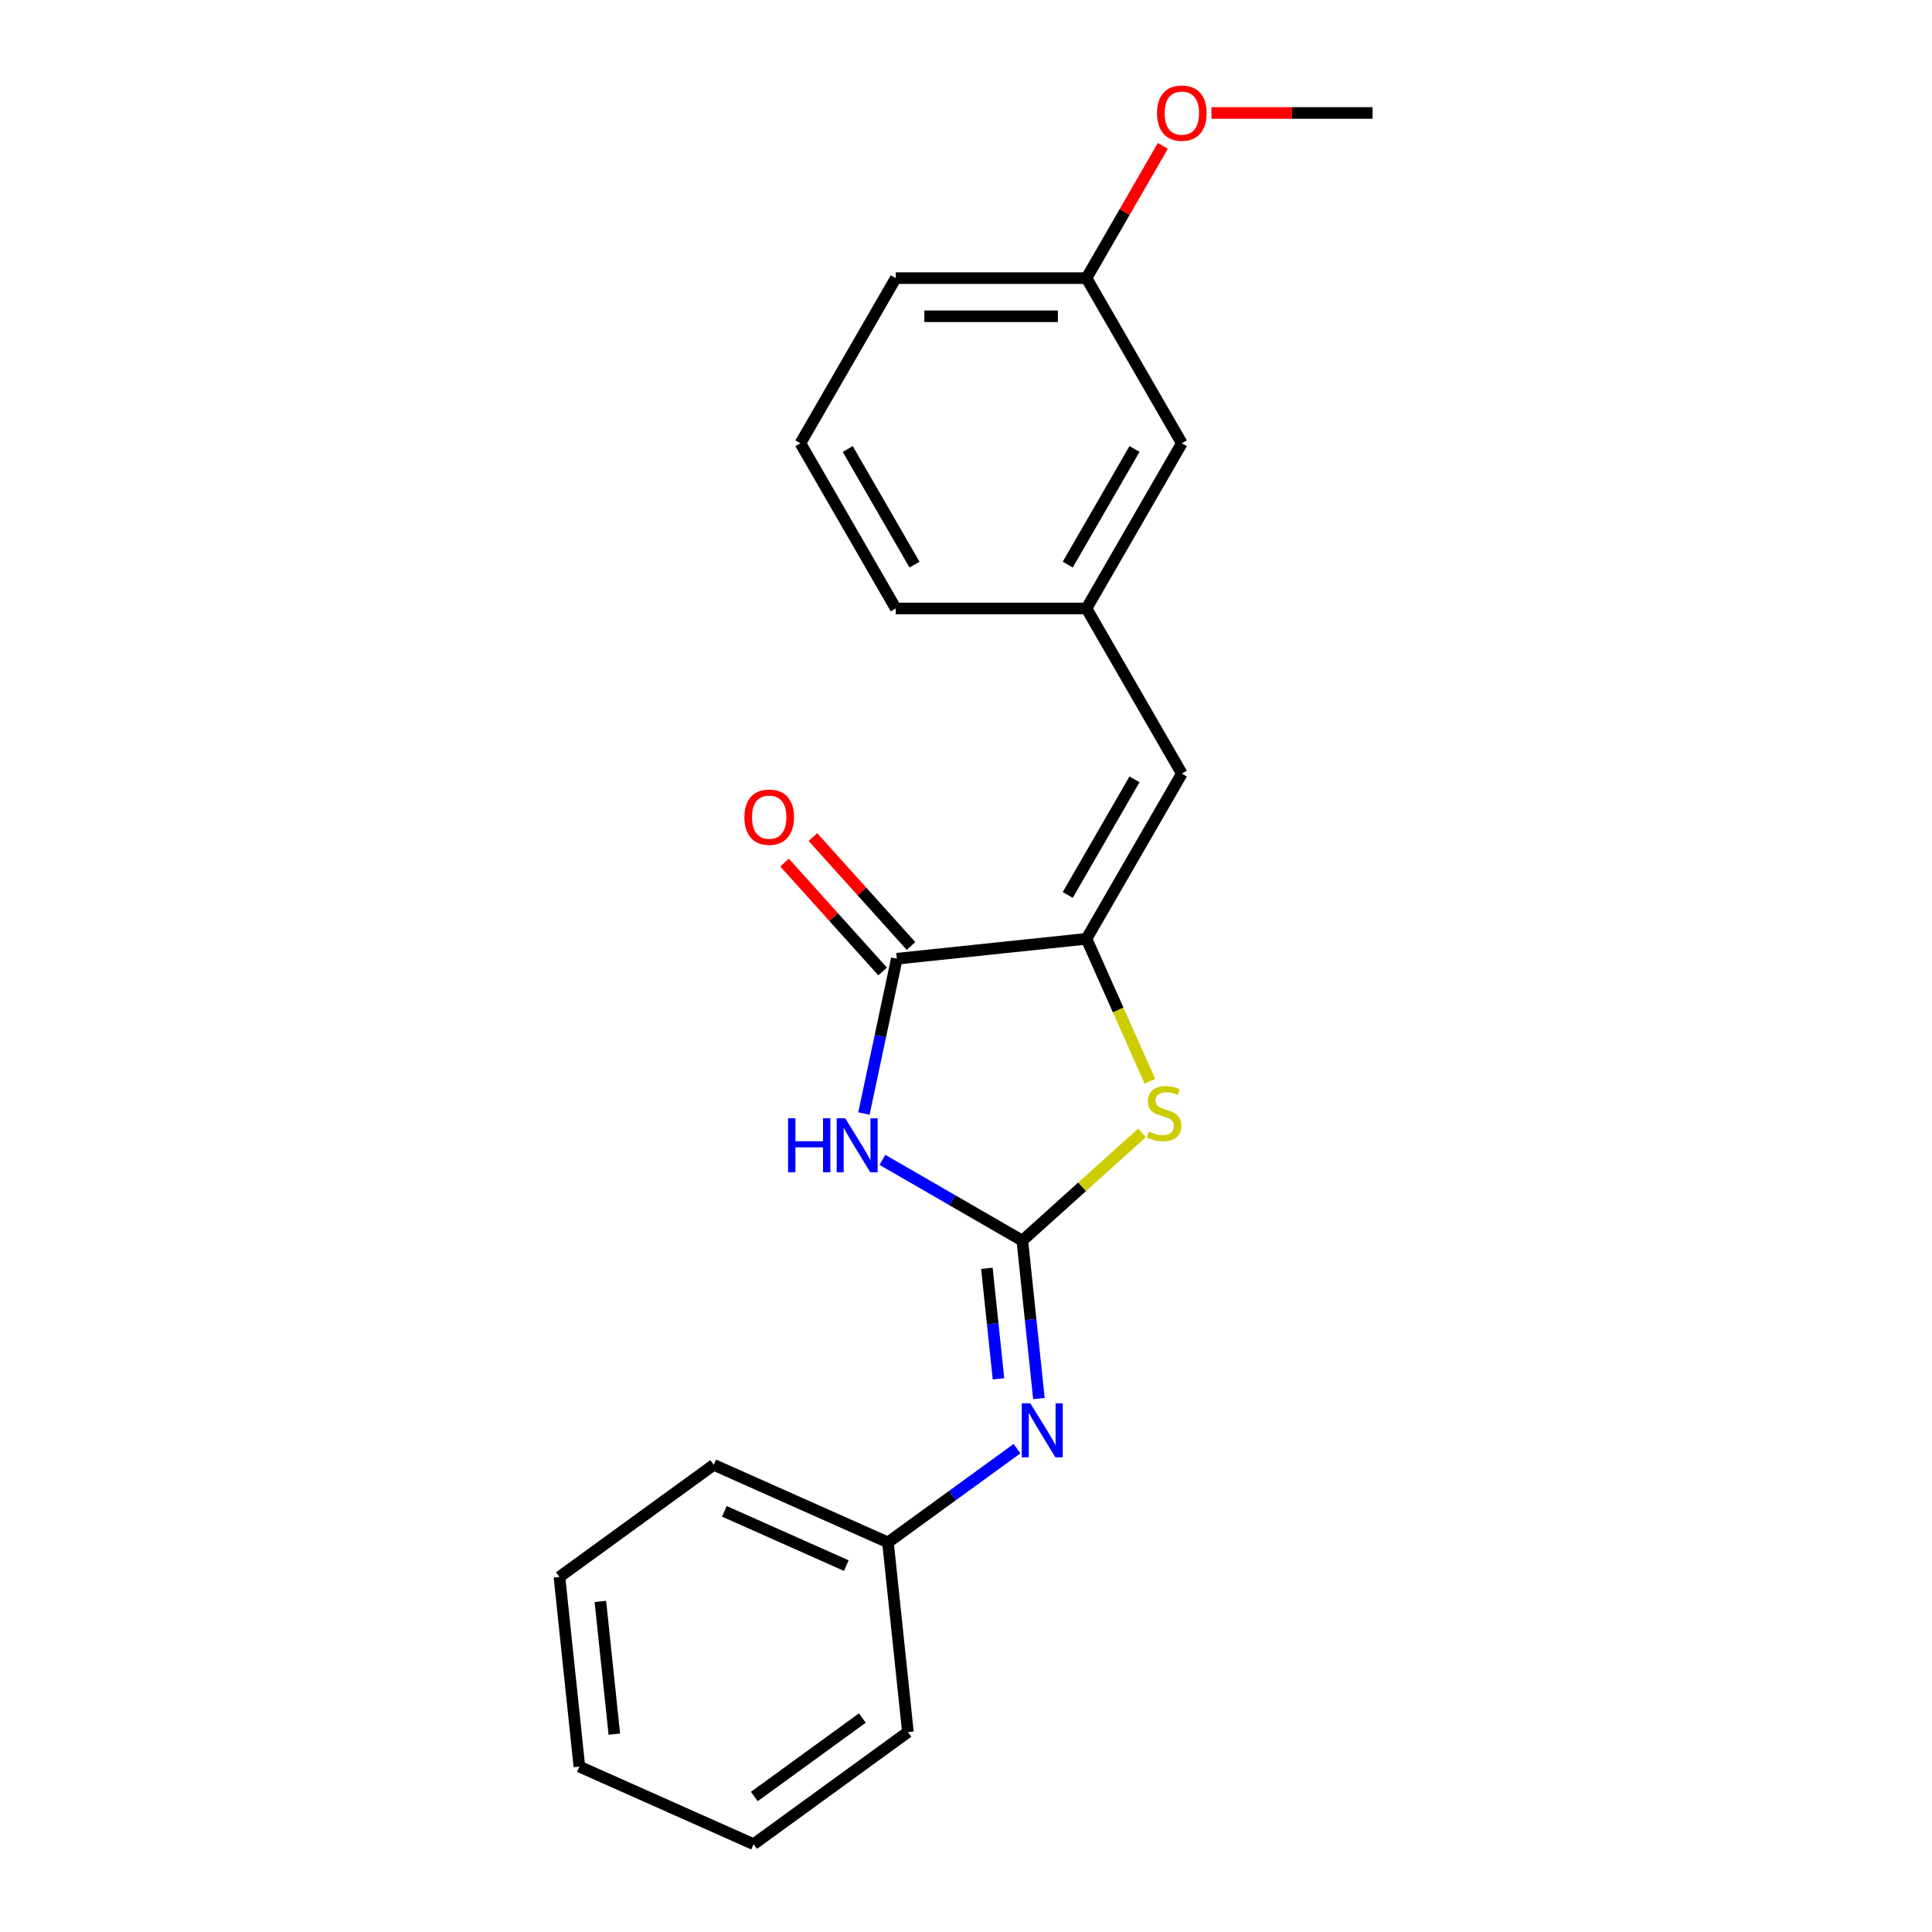 <?xml version='1.0' encoding='iso-8859-1'?>
<svg version='1.1' baseProfile='full'
              xmlns='http://www.w3.org/2000/svg'
                      xmlns:rdkit='http://www.rdkit.org/xml'
                      xmlns:xlink='http://www.w3.org/1999/xlink'
                  xml:space='preserve'
width='1000px' height='1000px' viewBox='0 0 1000 1000'>
<!-- END OF HEADER -->
<rect style='opacity:1.0;fill:#FFFFFF;stroke:none' width='1000' height='1000' x='0' y='0'> </rect>
<path class='bond-0' d='M 529.153,642.151 L 492.943,621.245' style='fill:none;fill-rule:evenodd;stroke:#000000;stroke-width:6px;stroke-linecap:butt;stroke-linejoin:miter;stroke-opacity:1' />
<path class='bond-0' d='M 492.943,621.245 L 456.733,600.34' style='fill:none;fill-rule:evenodd;stroke:#0000FF;stroke-width:6px;stroke-linecap:butt;stroke-linejoin:miter;stroke-opacity:1' />
<path class='bond-3' d='M 529.153,642.151 L 560.117,614.271' style='fill:none;fill-rule:evenodd;stroke:#000000;stroke-width:6px;stroke-linecap:butt;stroke-linejoin:miter;stroke-opacity:1' />
<path class='bond-3' d='M 560.117,614.271 L 591.081,586.391' style='fill:none;fill-rule:evenodd;stroke:#CCCC00;stroke-width:6px;stroke-linecap:butt;stroke-linejoin:miter;stroke-opacity:1' />
<path class='bond-4' d='M 529.153,642.151 L 533.448,683.015' style='fill:none;fill-rule:evenodd;stroke:#000000;stroke-width:6px;stroke-linecap:butt;stroke-linejoin:miter;stroke-opacity:1' />
<path class='bond-4' d='M 533.448,683.015 L 537.743,723.879' style='fill:none;fill-rule:evenodd;stroke:#0000FF;stroke-width:6px;stroke-linecap:butt;stroke-linejoin:miter;stroke-opacity:1' />
<path class='bond-4' d='M 510.806,656.474 L 513.813,685.079' style='fill:none;fill-rule:evenodd;stroke:#000000;stroke-width:6px;stroke-linecap:butt;stroke-linejoin:miter;stroke-opacity:1' />
<path class='bond-4' d='M 513.813,685.079 L 516.819,713.684' style='fill:none;fill-rule:evenodd;stroke:#0000FF;stroke-width:6px;stroke-linecap:butt;stroke-linejoin:miter;stroke-opacity:1' />
<path class='bond-2' d='M 447.159,576.348 L 455.673,536.292' style='fill:none;fill-rule:evenodd;stroke:#0000FF;stroke-width:6px;stroke-linecap:butt;stroke-linejoin:miter;stroke-opacity:1' />
<path class='bond-2' d='M 455.673,536.292 L 464.187,496.236' style='fill:none;fill-rule:evenodd;stroke:#000000;stroke-width:6px;stroke-linecap:butt;stroke-linejoin:miter;stroke-opacity:1' />
<path class='bond-1' d='M 562.361,485.918 L 578.784,522.805' style='fill:none;fill-rule:evenodd;stroke:#000000;stroke-width:6px;stroke-linecap:butt;stroke-linejoin:miter;stroke-opacity:1' />
<path class='bond-1' d='M 578.784,522.805 L 595.207,559.692' style='fill:none;fill-rule:evenodd;stroke:#CCCC00;stroke-width:6px;stroke-linecap:butt;stroke-linejoin:miter;stroke-opacity:1' />
<path class='bond-5' d='M 562.361,485.918 L 611.718,400.428' style='fill:none;fill-rule:evenodd;stroke:#000000;stroke-width:6px;stroke-linecap:butt;stroke-linejoin:miter;stroke-opacity:1' />
<path class='bond-5' d='M 552.667,463.223 L 587.217,403.38' style='fill:none;fill-rule:evenodd;stroke:#000000;stroke-width:6px;stroke-linecap:butt;stroke-linejoin:miter;stroke-opacity:1' />
<path class='bond-21' d='M 562.361,485.918 L 464.187,496.236' style='fill:none;fill-rule:evenodd;stroke:#000000;stroke-width:6px;stroke-linecap:butt;stroke-linejoin:miter;stroke-opacity:1' />
<path class='bond-6' d='M 471.523,489.631 L 446.147,461.448' style='fill:none;fill-rule:evenodd;stroke:#000000;stroke-width:6px;stroke-linecap:butt;stroke-linejoin:miter;stroke-opacity:1' />
<path class='bond-6' d='M 446.147,461.448 L 420.771,433.265' style='fill:none;fill-rule:evenodd;stroke:#FF0000;stroke-width:6px;stroke-linecap:butt;stroke-linejoin:miter;stroke-opacity:1' />
<path class='bond-6' d='M 456.851,502.841 L 431.475,474.658' style='fill:none;fill-rule:evenodd;stroke:#000000;stroke-width:6px;stroke-linecap:butt;stroke-linejoin:miter;stroke-opacity:1' />
<path class='bond-6' d='M 431.475,474.658 L 406.099,446.475' style='fill:none;fill-rule:evenodd;stroke:#FF0000;stroke-width:6px;stroke-linecap:butt;stroke-linejoin:miter;stroke-opacity:1' />
<path class='bond-8' d='M 526.401,749.821 L 493.005,774.085' style='fill:none;fill-rule:evenodd;stroke:#0000FF;stroke-width:6px;stroke-linecap:butt;stroke-linejoin:miter;stroke-opacity:1' />
<path class='bond-8' d='M 493.005,774.085 L 459.609,798.348' style='fill:none;fill-rule:evenodd;stroke:#000000;stroke-width:6px;stroke-linecap:butt;stroke-linejoin:miter;stroke-opacity:1' />
<path class='bond-7' d='M 611.718,400.428 L 562.361,314.939' style='fill:none;fill-rule:evenodd;stroke:#000000;stroke-width:6px;stroke-linecap:butt;stroke-linejoin:miter;stroke-opacity:1' />
<path class='bond-9' d='M 562.361,314.939 L 611.718,229.449' style='fill:none;fill-rule:evenodd;stroke:#000000;stroke-width:6px;stroke-linecap:butt;stroke-linejoin:miter;stroke-opacity:1' />
<path class='bond-9' d='M 552.667,292.244 L 587.217,232.401' style='fill:none;fill-rule:evenodd;stroke:#000000;stroke-width:6px;stroke-linecap:butt;stroke-linejoin:miter;stroke-opacity:1' />
<path class='bond-13' d='M 562.361,314.939 L 463.646,314.939' style='fill:none;fill-rule:evenodd;stroke:#000000;stroke-width:6px;stroke-linecap:butt;stroke-linejoin:miter;stroke-opacity:1' />
<path class='bond-15' d='M 459.609,798.348 L 369.429,758.197' style='fill:none;fill-rule:evenodd;stroke:#000000;stroke-width:6px;stroke-linecap:butt;stroke-linejoin:miter;stroke-opacity:1' />
<path class='bond-15' d='M 438.052,810.362 L 374.926,782.256' style='fill:none;fill-rule:evenodd;stroke:#000000;stroke-width:6px;stroke-linecap:butt;stroke-linejoin:miter;stroke-opacity:1' />
<path class='bond-16' d='M 459.609,798.348 L 469.928,896.522' style='fill:none;fill-rule:evenodd;stroke:#000000;stroke-width:6px;stroke-linecap:butt;stroke-linejoin:miter;stroke-opacity:1' />
<path class='bond-10' d='M 611.718,229.449 L 562.361,143.96' style='fill:none;fill-rule:evenodd;stroke:#000000;stroke-width:6px;stroke-linecap:butt;stroke-linejoin:miter;stroke-opacity:1' />
<path class='bond-11' d='M 562.361,143.96 L 582.121,109.734' style='fill:none;fill-rule:evenodd;stroke:#000000;stroke-width:6px;stroke-linecap:butt;stroke-linejoin:miter;stroke-opacity:1' />
<path class='bond-11' d='M 582.121,109.734 L 601.881,75.508' style='fill:none;fill-rule:evenodd;stroke:#FF0000;stroke-width:6px;stroke-linecap:butt;stroke-linejoin:miter;stroke-opacity:1' />
<path class='bond-23' d='M 562.361,143.96 L 463.646,143.96' style='fill:none;fill-rule:evenodd;stroke:#000000;stroke-width:6px;stroke-linecap:butt;stroke-linejoin:miter;stroke-opacity:1' />
<path class='bond-23' d='M 547.554,163.703 L 478.453,163.703' style='fill:none;fill-rule:evenodd;stroke:#000000;stroke-width:6px;stroke-linecap:butt;stroke-linejoin:miter;stroke-opacity:1' />
<path class='bond-17' d='M 627.019,58.47 L 668.726,58.47' style='fill:none;fill-rule:evenodd;stroke:#FF0000;stroke-width:6px;stroke-linecap:butt;stroke-linejoin:miter;stroke-opacity:1' />
<path class='bond-17' d='M 668.726,58.47 L 710.433,58.47' style='fill:none;fill-rule:evenodd;stroke:#000000;stroke-width:6px;stroke-linecap:butt;stroke-linejoin:miter;stroke-opacity:1' />
<path class='bond-12' d='M 414.289,229.449 L 463.646,314.939' style='fill:none;fill-rule:evenodd;stroke:#000000;stroke-width:6px;stroke-linecap:butt;stroke-linejoin:miter;stroke-opacity:1' />
<path class='bond-12' d='M 438.79,232.401 L 473.341,292.244' style='fill:none;fill-rule:evenodd;stroke:#000000;stroke-width:6px;stroke-linecap:butt;stroke-linejoin:miter;stroke-opacity:1' />
<path class='bond-14' d='M 414.289,229.449 L 463.646,143.96' style='fill:none;fill-rule:evenodd;stroke:#000000;stroke-width:6px;stroke-linecap:butt;stroke-linejoin:miter;stroke-opacity:1' />
<path class='bond-19' d='M 369.429,758.197 L 289.567,816.221' style='fill:none;fill-rule:evenodd;stroke:#000000;stroke-width:6px;stroke-linecap:butt;stroke-linejoin:miter;stroke-opacity:1' />
<path class='bond-18' d='M 469.928,896.522 L 390.066,954.545' style='fill:none;fill-rule:evenodd;stroke:#000000;stroke-width:6px;stroke-linecap:butt;stroke-linejoin:miter;stroke-opacity:1' />
<path class='bond-18' d='M 446.344,889.253 L 390.44,929.87' style='fill:none;fill-rule:evenodd;stroke:#000000;stroke-width:6px;stroke-linecap:butt;stroke-linejoin:miter;stroke-opacity:1' />
<path class='bond-20' d='M 390.066,954.545 L 299.885,914.395' style='fill:none;fill-rule:evenodd;stroke:#000000;stroke-width:6px;stroke-linecap:butt;stroke-linejoin:miter;stroke-opacity:1' />
<path class='bond-22' d='M 289.567,816.221 L 299.885,914.395' style='fill:none;fill-rule:evenodd;stroke:#000000;stroke-width:6px;stroke-linecap:butt;stroke-linejoin:miter;stroke-opacity:1' />
<path class='bond-22' d='M 310.749,828.883 L 317.972,897.605' style='fill:none;fill-rule:evenodd;stroke:#000000;stroke-width:6px;stroke-linecap:butt;stroke-linejoin:miter;stroke-opacity:1' />
<path  class='atom-1' d='M 407.909 578.816
L 411.699 578.816
L 411.699 590.701
L 425.993 590.701
L 425.993 578.816
L 429.784 578.816
L 429.784 606.772
L 425.993 606.772
L 425.993 593.86
L 411.699 593.86
L 411.699 606.772
L 407.909 606.772
L 407.909 578.816
' fill='#0000FF'/>
<path  class='atom-1' d='M 437.484 578.816
L 446.644 593.623
Q 447.552 595.084, 449.013 597.73
Q 450.474 600.375, 450.553 600.533
L 450.553 578.816
L 454.265 578.816
L 454.265 606.772
L 450.435 606.772
L 440.603 590.583
Q 439.458 588.687, 438.234 586.516
Q 437.049 584.344, 436.694 583.673
L 436.694 606.772
L 433.061 606.772
L 433.061 578.816
L 437.484 578.816
' fill='#0000FF'/>
<path  class='atom-4' d='M 594.615 585.693
Q 594.931 585.812, 596.234 586.364
Q 597.537 586.917, 598.958 587.273
Q 600.419 587.589, 601.841 587.589
Q 604.486 587.589, 606.026 586.325
Q 607.566 585.022, 607.566 582.771
Q 607.566 581.231, 606.776 580.284
Q 606.026 579.336, 604.842 578.823
Q 603.657 578.309, 601.683 577.717
Q 599.195 576.967, 597.695 576.256
Q 596.234 575.545, 595.168 574.045
Q 594.141 572.544, 594.141 570.017
Q 594.141 566.503, 596.51 564.331
Q 598.919 562.16, 603.657 562.16
Q 606.895 562.16, 610.567 563.7
L 609.659 566.74
Q 606.303 565.358, 603.776 565.358
Q 601.051 565.358, 599.551 566.503
Q 598.05 567.609, 598.09 569.543
Q 598.09 571.044, 598.84 571.952
Q 599.63 572.86, 600.735 573.374
Q 601.88 573.887, 603.776 574.479
Q 606.303 575.269, 607.803 576.059
Q 609.304 576.848, 610.37 578.467
Q 611.475 580.047, 611.475 582.771
Q 611.475 586.641, 608.869 588.734
Q 606.303 590.787, 601.999 590.787
Q 599.511 590.787, 597.616 590.234
Q 595.76 589.721, 593.549 588.813
L 594.615 585.693
' fill='#CCCC00'/>
<path  class='atom-5' d='M 533.292 726.347
L 542.452 741.154
Q 543.36 742.615, 544.821 745.261
Q 546.282 747.907, 546.361 748.064
L 546.361 726.347
L 550.073 726.347
L 550.073 754.303
L 546.243 754.303
L 536.411 738.114
Q 535.266 736.219, 534.042 734.047
Q 532.857 731.875, 532.502 731.204
L 532.502 754.303
L 528.869 754.303
L 528.869 726.347
L 533.292 726.347
' fill='#0000FF'/>
<path  class='atom-7' d='M 385.301 422.956
Q 385.301 416.243, 388.618 412.492
Q 391.935 408.741, 398.134 408.741
Q 404.333 408.741, 407.65 412.492
Q 410.967 416.243, 410.967 422.956
Q 410.967 429.747, 407.611 433.617
Q 404.254 437.447, 398.134 437.447
Q 391.974 437.447, 388.618 433.617
Q 385.301 429.787, 385.301 422.956
M 398.134 434.288
Q 402.398 434.288, 404.689 431.445
Q 407.018 428.563, 407.018 422.956
Q 407.018 417.467, 404.689 414.703
Q 402.398 411.9, 398.134 411.9
Q 393.869 411.9, 391.54 414.664
Q 389.25 417.428, 389.25 422.956
Q 389.25 428.602, 391.54 431.445
Q 393.869 434.288, 398.134 434.288
' fill='#FF0000'/>
<path  class='atom-12' d='M 598.886 58.549
Q 598.886 51.837, 602.202 48.085
Q 605.519 44.334, 611.718 44.334
Q 617.918 44.334, 621.235 48.085
Q 624.551 51.837, 624.551 58.549
Q 624.551 65.341, 621.195 69.21
Q 617.839 73.04, 611.718 73.04
Q 605.559 73.04, 602.202 69.21
Q 598.886 65.38, 598.886 58.549
M 611.718 69.882
Q 615.983 69.882, 618.273 67.038
Q 620.603 64.156, 620.603 58.549
Q 620.603 53.06, 618.273 50.297
Q 615.983 47.493, 611.718 47.493
Q 607.454 47.493, 605.124 50.257
Q 602.834 53.021, 602.834 58.549
Q 602.834 64.196, 605.124 67.038
Q 607.454 69.882, 611.718 69.882
' fill='#FF0000'/>
</svg>
